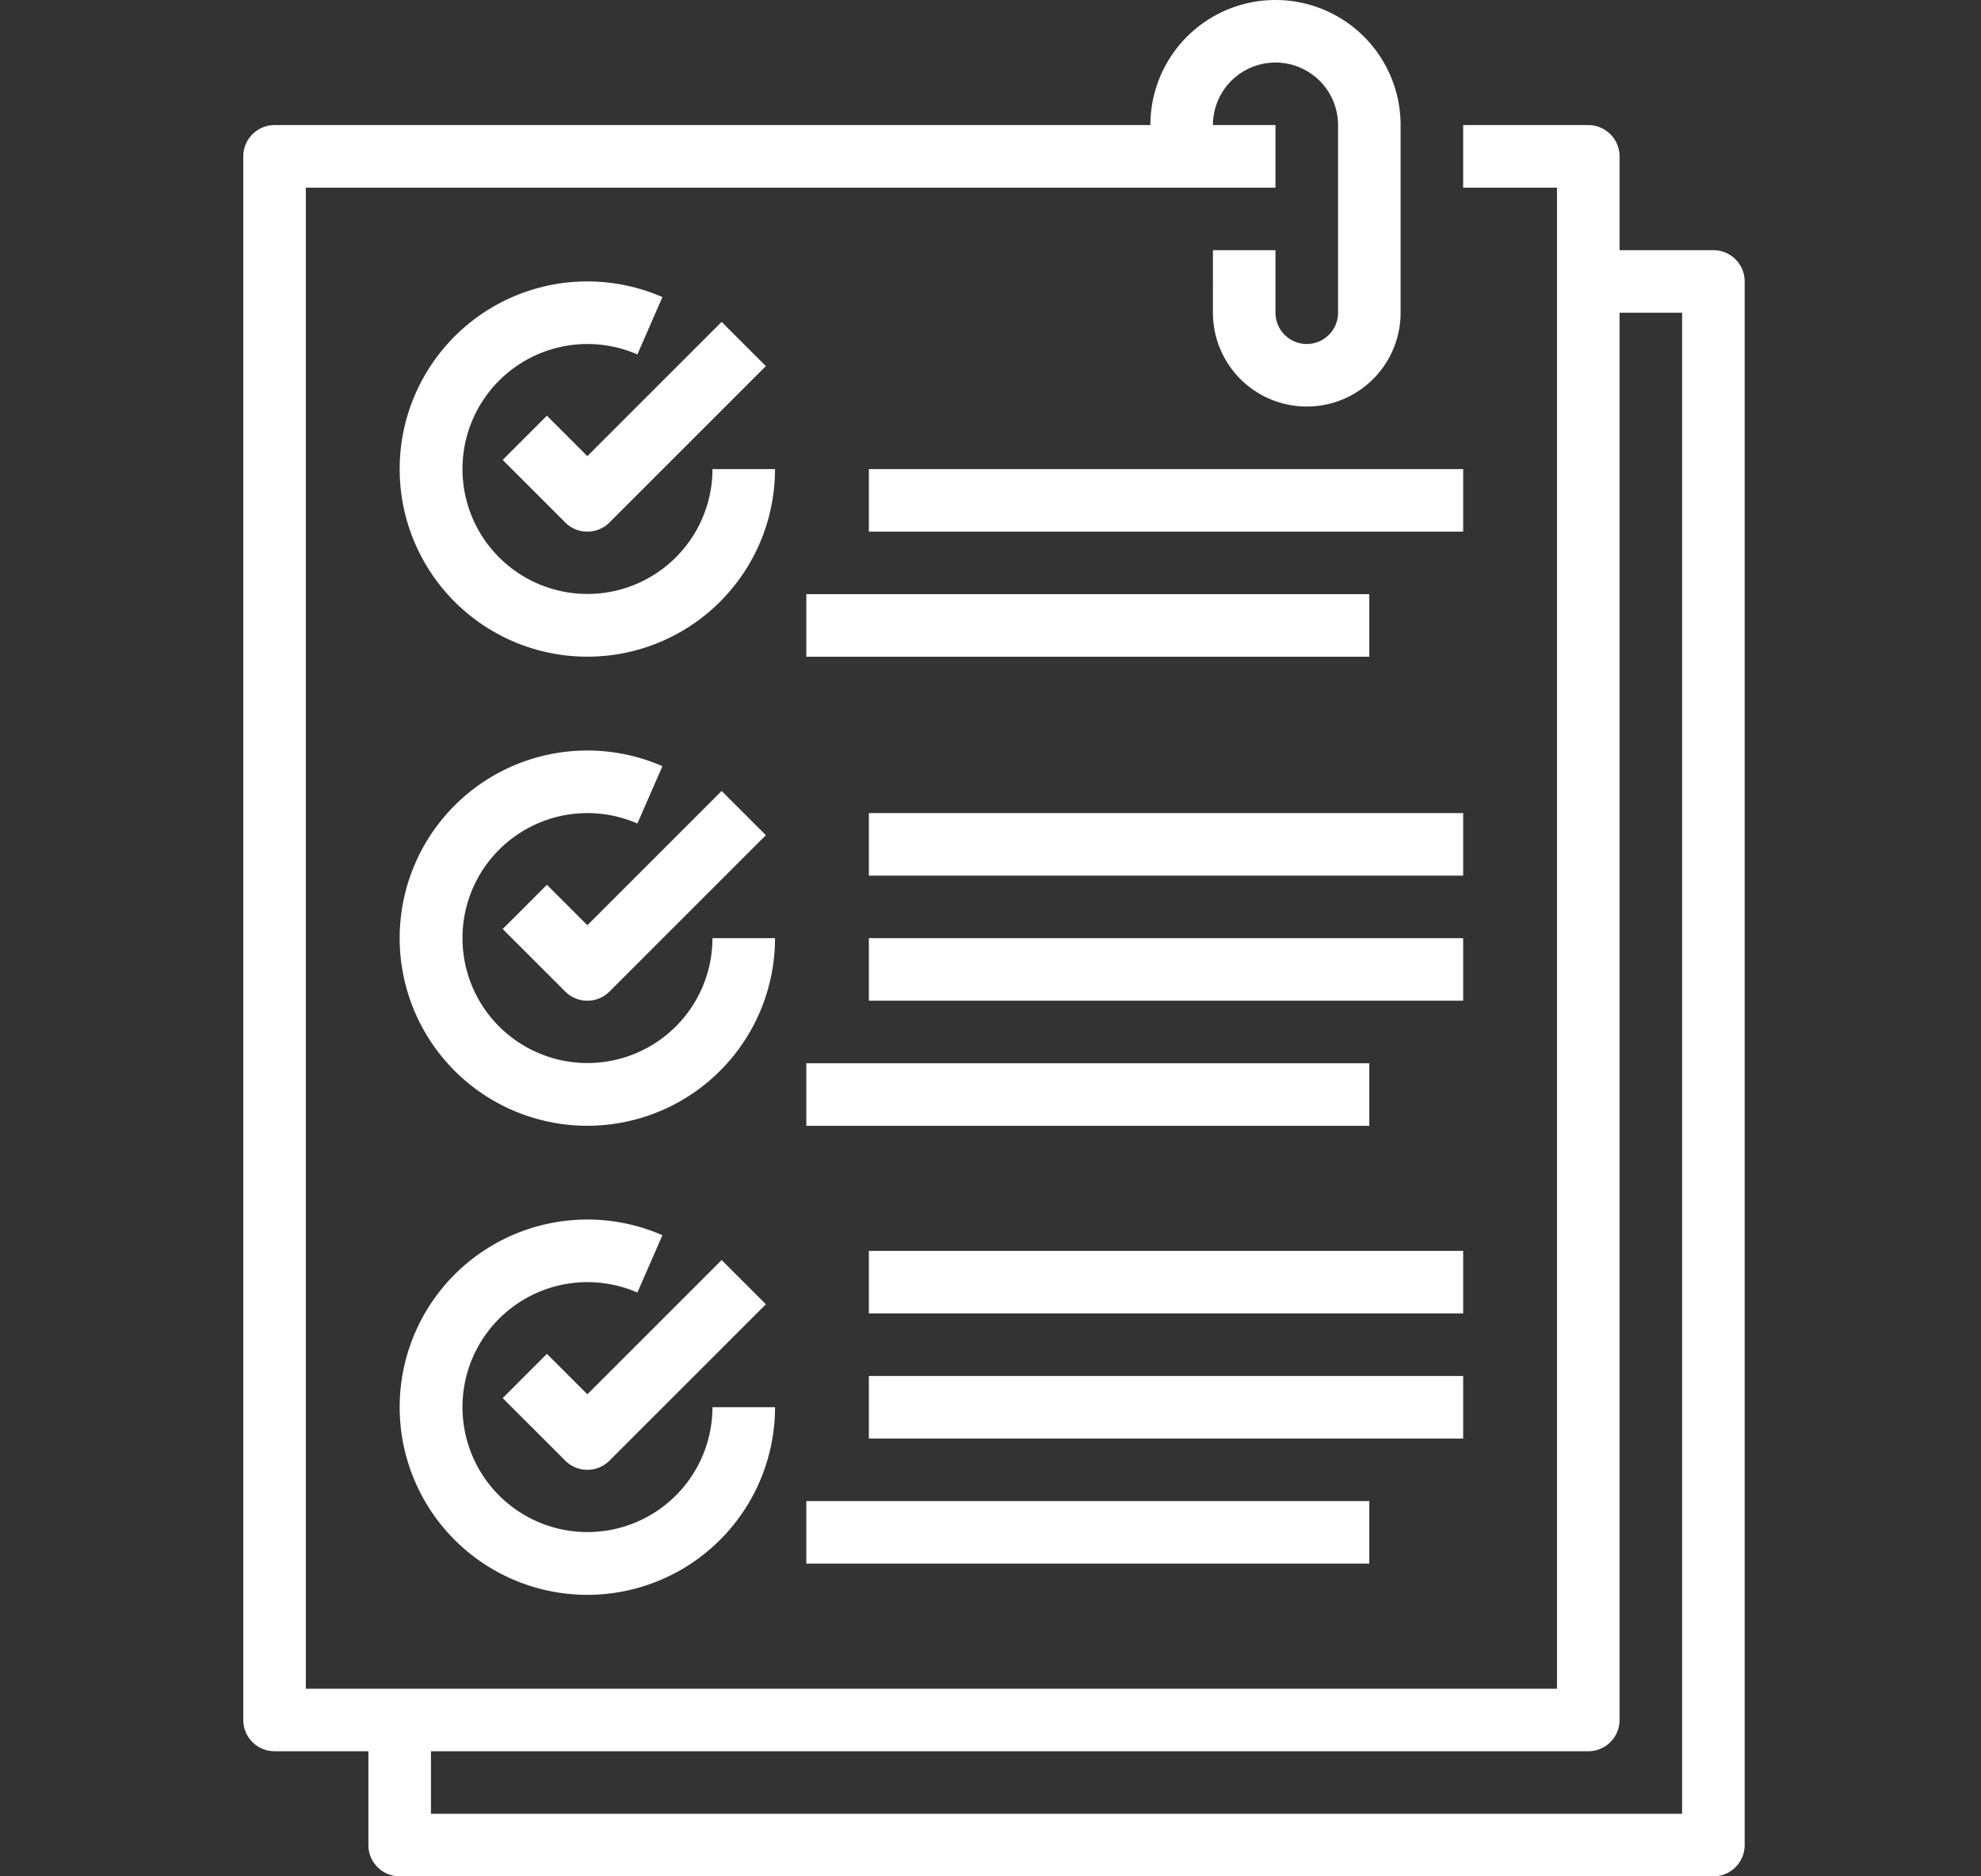 <?xml version="1.0" encoding="UTF-8"?>
<svg xmlns="http://www.w3.org/2000/svg" width="114" height="108" viewBox="0 0 114 108">
  <rect x="0" y="0" width="114" height="108" fill="#333333" stroke="none"/>
  <g id="Marketing_Channel_Processing_Rules" data-name="Marketing Channel Processing Rules" transform="translate(-11721 -16084)">
    <rect id="Rectangle_1612" data-name="Rectangle 1612" width="114" height="108" transform="translate(11721 16084)" fill="none"></rect>
    <g id="Group_2368" data-name="Group 2368" transform="translate(11671 16068)">
      <path id="Path_4136" data-name="Path 4136" d="M132.889,103.743l-2.546,2.546,3.6,3.6a1.8,1.8,0,0,0,2.546,0l9-9-2.546-2.546-7.727,7.727Z" transform="translate(-51.416 -63.816)" fill="#fff"></path>
      <path id="Path_4137" data-name="Path 4137" d="M121.989,98.79a7.193,7.193,0,1,1-4.32-6.6l1.44-3.3a10.8,10.8,0,1,0,6.48,9.9Z" transform="translate(-30.989 -55.79)" fill="#fff"></path>
      <path id="Path_4138" data-name="Path 4138" d="M132.889,223.743l-2.546,2.546,3.6,3.6a1.8,1.8,0,0,0,2.546,0l9-9-2.546-2.546-7.727,7.727Z" transform="translate(-51.416 -156.816)" fill="#fff"></path>
      <path id="Path_4139" data-name="Path 4139" d="M121.989,218.791a7.193,7.193,0,1,1-4.32-6.6l1.44-3.3a10.8,10.8,0,1,0,6.48,9.9Z" transform="translate(-30.989 -148.791)" fill="#fff"></path>
      <path id="Path_4140" data-name="Path 4140" d="M132.889,343.743l-2.546,2.546,3.6,3.6a1.8,1.8,0,0,0,2.546,0l9-9-2.546-2.546-7.727,7.727Z" transform="translate(-51.416 -249.816)" fill="#fff"></path>
      <path id="Path_4141" data-name="Path 4141" d="M104,338.8a10.8,10.8,0,1,0,21.6,0H122a7.193,7.193,0,1,1-4.32-6.6l1.44-3.3A10.8,10.8,0,0,0,104,338.8Z" transform="translate(-31 -241.803)" fill="#fff"></path>
      <path id="Path_4142" data-name="Path 4142" d="M148.6,30.4h-5.4V25a1.8,1.8,0,0,0-1.8-1.8h-7.2v3.6h5.4v86.4h-72V26.8h55.8V23.2h-3.6a3.6,3.6,0,1,1,7.2,0V34a1.8,1.8,0,1,1-3.6,0V30.4h-3.6V34a5.4,5.4,0,0,0,10.8,0V23.2a7.2,7.2,0,0,0-14.4,0H65.8A1.8,1.8,0,0,0,64,25v90a1.8,1.8,0,0,0,1.8,1.8h5.4v5.4A1.8,1.8,0,0,0,73,124h75.6a1.8,1.8,0,0,0,1.8-1.8v-90A1.8,1.8,0,0,0,148.6,30.4Zm-1.8,90h-72v-3.6h66.6a1.8,1.8,0,0,0,1.8-1.8V34h3.6Z" fill="#fff"></path>
      <path id="Path_4143" data-name="Path 4143" d="M208,168h32.4v3.6H208Z" transform="translate(-111.6 -117.8)" fill="#fff"></path>
      <path id="Path_4144" data-name="Path 4144" d="M224,136h34.2v3.6H224Z" transform="translate(-124 -93)" fill="#fff"></path>
      <path id="Path_4145" data-name="Path 4145" d="M208,288h32.4v3.6H208Z" transform="translate(-111.6 -210.8)" fill="#fff"></path>
      <path id="Path_4146" data-name="Path 4146" d="M224,256h34.2v3.6H224Z" transform="translate(-124 -186)" fill="#fff"></path>
      <path id="Path_4147" data-name="Path 4147" d="M224,224h34.2v3.6H224Z" transform="translate(-124 -161.2)" fill="#fff"></path>
      <path id="Path_4148" data-name="Path 4148" d="M208,400h32.4v3.6H208Z" transform="translate(-111.6 -297.6)" fill="#fff"></path>
      <path id="Path_4149" data-name="Path 4149" d="M224,368h34.2v3.6H224Z" transform="translate(-124 -272.8)" fill="#fff"></path>
      <path id="Path_4150" data-name="Path 4150" d="M224,336h34.2v3.6H224Z" transform="translate(-124 -248)" fill="#fff"></path>
    </g>
  </g>
</svg>
